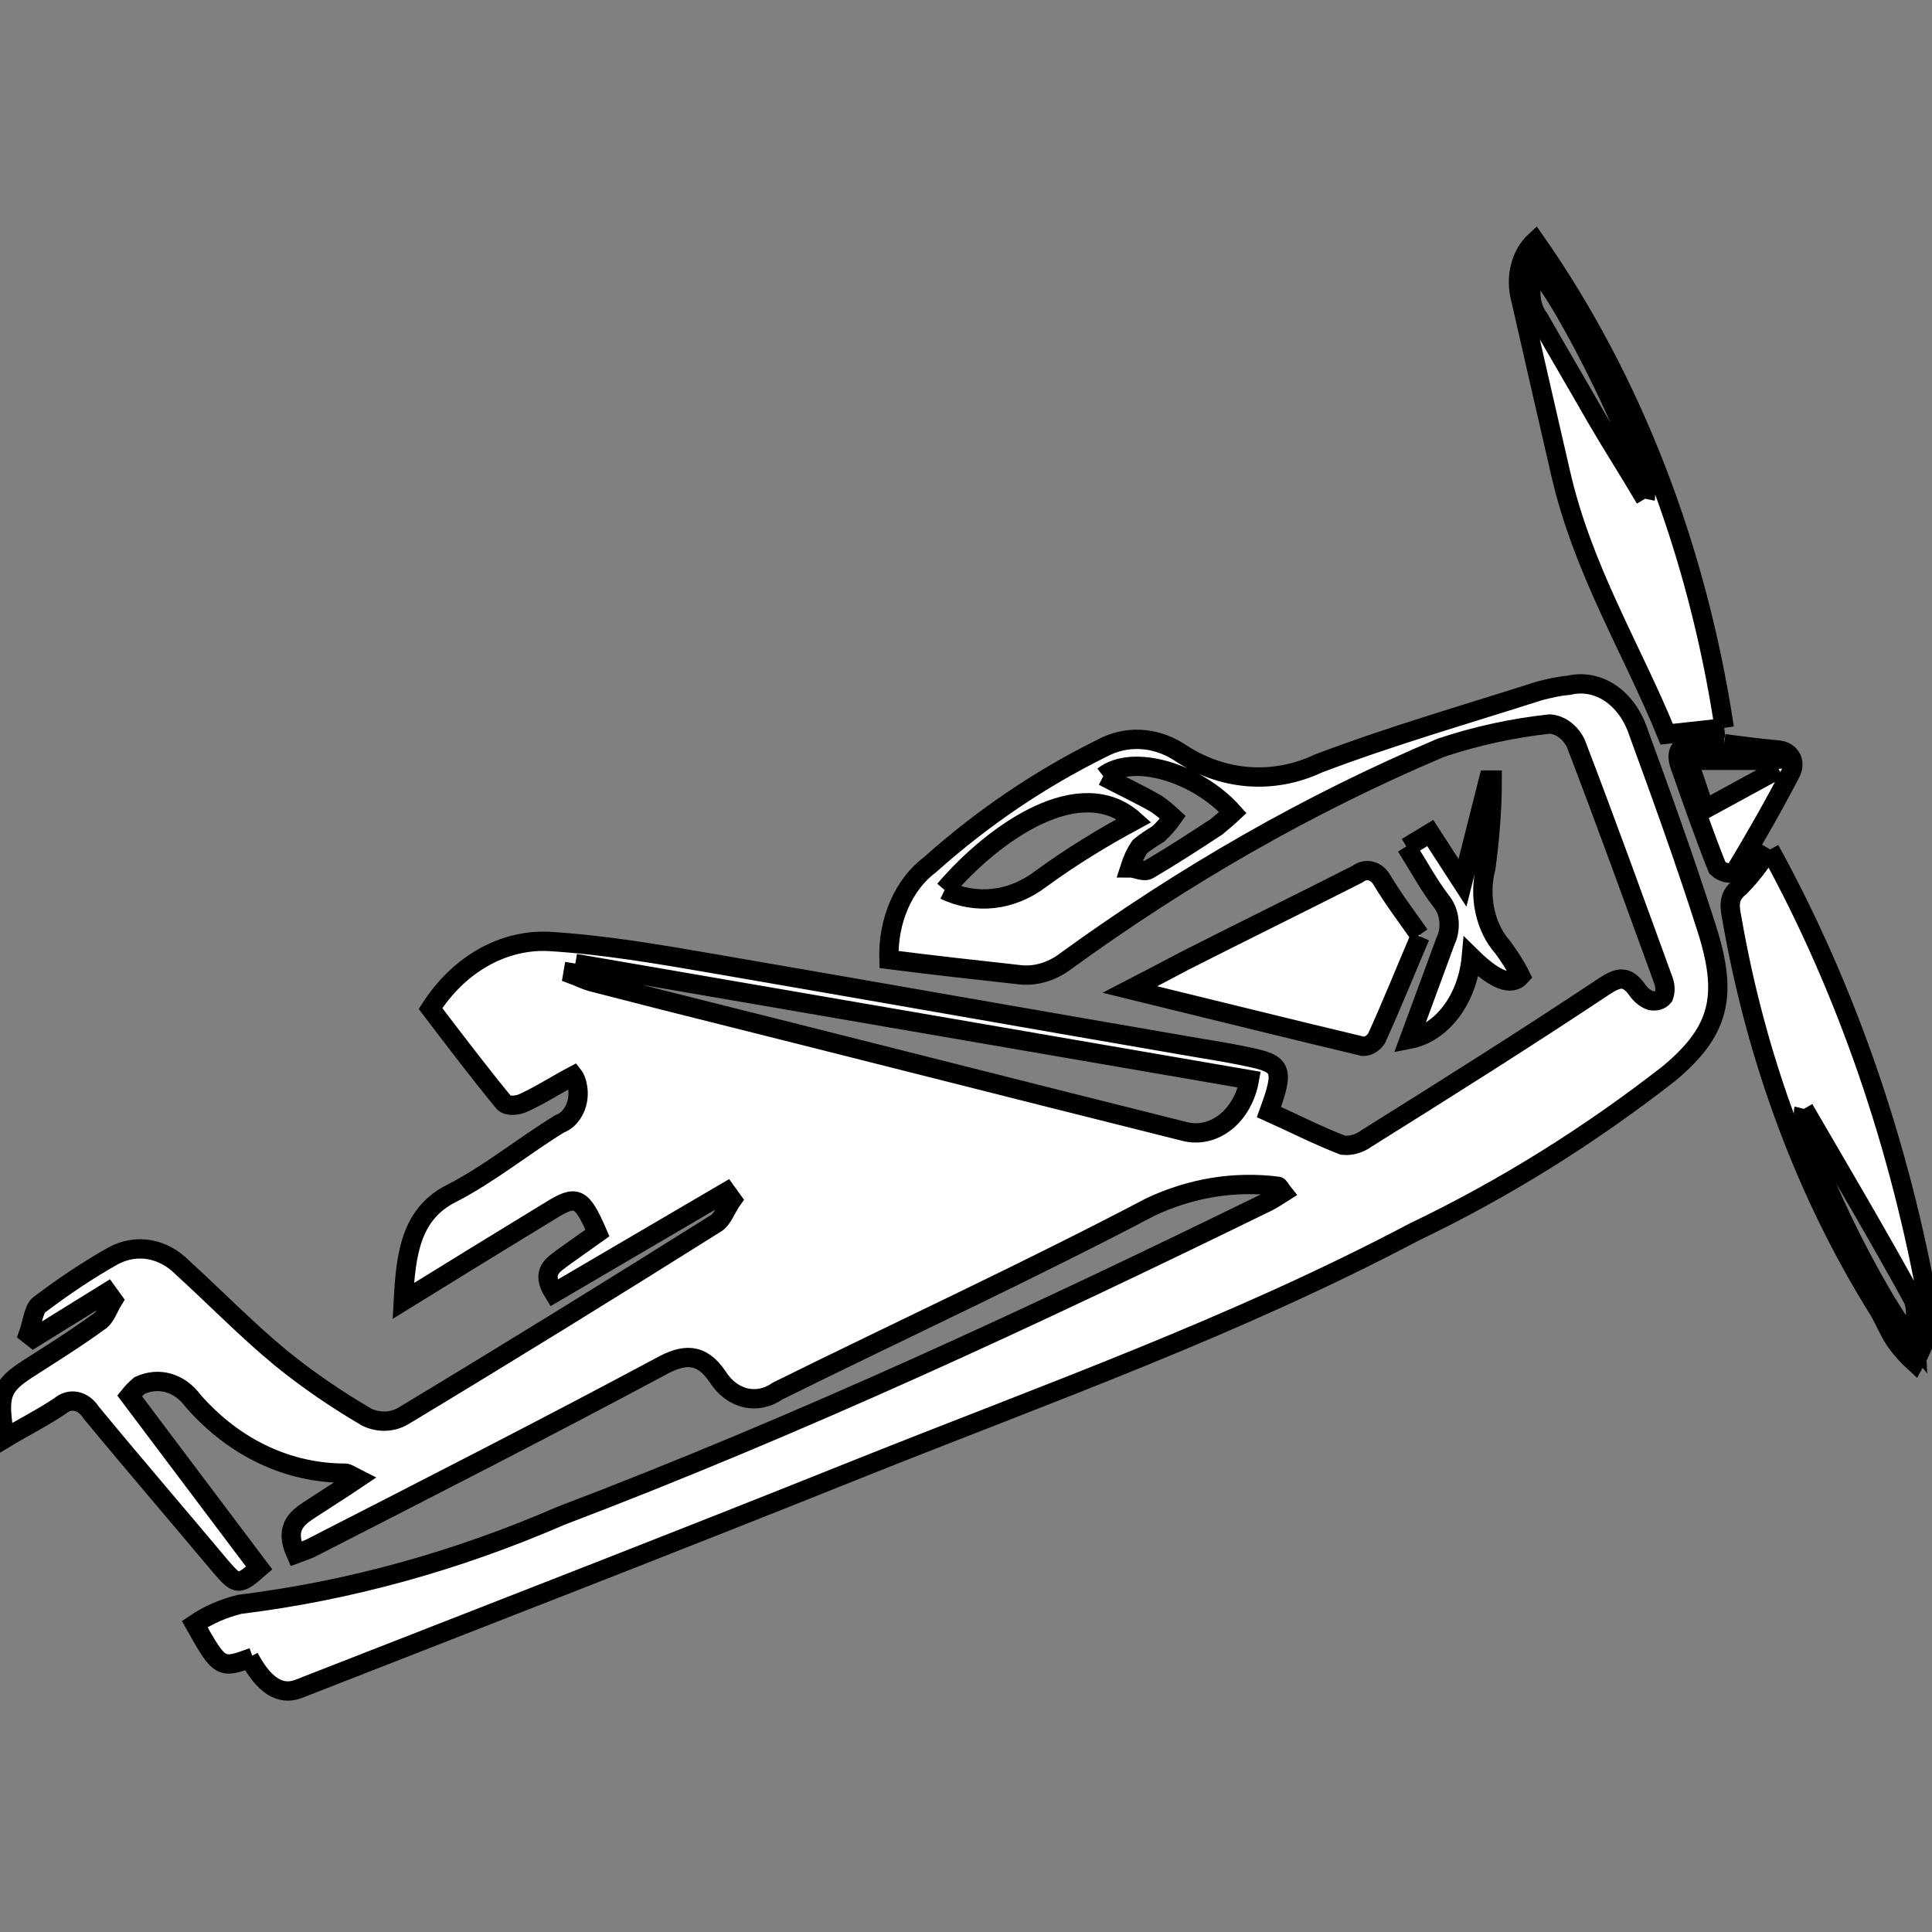 <svg width="100" height="100" xmlns="http://www.w3.org/2000/svg" data-name="Layer 2"><rect width="100%" height="100%" fill="#808080" stroke="none"/> <g> <title>Layer 1</title> <g stroke="null" data-name="Layer 1" id="Layer_1-2"> <g stroke="null" id="svg_1" fill="#ffffff"> <path stroke="null" d="m13.088,85.781c-1.669,0.614 -1.702,0.614 -3.011,-1.718c0.72,-0.491 1.506,-0.818 2.324,-1.023c5.662,-0.695 11.259,-2.25 16.626,-4.581c12.371,-4.704 24.514,-10.349 36.558,-16.239c0.262,-0.123 0.491,-0.286 0.818,-0.491c-0.131,-0.164 -0.196,-0.327 -0.262,-0.327c-2.226,-0.286 -4.484,0.082 -6.578,1.064c-6.382,3.354 -12.862,6.34 -19.31,9.531c-1.047,0.736 -2.356,0.45 -3.109,-0.736c-0.851,-1.268 -1.767,-1.186 -2.946,-0.532c-5.957,3.191 -11.979,6.258 -17.968,9.326c-0.295,0.164 -0.589,0.245 -0.916,0.368c-0.655,-1.473 0.164,-1.923 0.916,-2.413c0.687,-0.45 1.407,-0.9 2.258,-1.473c-0.327,-0.164 -0.491,-0.286 -0.622,-0.286c-2.913,0 -5.695,-1.268 -7.855,-3.722c-0.72,-0.982 -1.8,-1.268 -2.782,-0.818c-0.196,0.164 -0.36,0.327 -0.524,0.532l6.709,8.917c-1.08,0.941 -1.146,0.9 -1.996,-0.082c-2.226,-2.659 -4.484,-5.277 -6.709,-7.976c-0.393,-0.614 -1.08,-0.777 -1.604,-0.327c-0.916,0.614 -1.898,1.104 -2.847,1.677c-0.393,-2.25 -0.229,-2.7 1.244,-3.641c1.211,-0.777 2.455,-1.554 3.633,-2.413c0.327,-0.205 0.491,-0.736 0.72,-1.104l-0.295,-0.409l-3.829,2.373l-0.262,-0.205c0.196,-0.532 0.262,-1.268 0.556,-1.513c1.244,-0.941 2.52,-1.8 3.829,-2.536c1.211,-0.654 2.586,-0.409 3.6,0.614c1.702,1.554 3.338,3.232 5.073,4.663c1.407,1.145 2.913,2.168 4.451,3.068c0.589,0.286 1.276,0.286 1.866,-0.041c5.433,-3.272 10.8,-6.586 16.201,-9.981c0.36,-0.205 0.556,-0.818 0.851,-1.227l-0.295,-0.409l-8.935,5.236c-0.72,-1.145 0,-1.473 0.589,-1.923l1.669,-1.186c-0.818,-1.882 -1.08,-2.004 -2.455,-1.145c-2.487,1.513 -5.008,3.068 -7.593,4.663c0.131,-2.454 0.393,-4.5 2.487,-5.563c1.931,-0.982 3.731,-2.454 5.597,-3.6c0.687,-0.245 1.113,-1.145 0.916,-2.004c-0.033,-0.164 -0.098,-0.368 -0.196,-0.491c-0.851,0.45 -1.669,0.982 -2.553,1.391c-0.327,0.164 -0.851,0.205 -1.047,0c-1.276,-1.554 -2.487,-3.15 -3.797,-4.868c1.473,-2.291 3.731,-3.559 6.055,-3.477c2.847,0.164 5.695,0.654 8.542,1.145c8.084,1.391 16.168,2.822 24.252,4.213c1.146,0.205 2.291,0.368 3.437,0.614c1.8,0.368 1.931,0.614 1.113,2.863c1.276,0.573 2.553,1.227 3.829,1.718c0.425,0.041 0.851,-0.082 1.244,-0.368c4.124,-2.577 8.215,-5.154 12.273,-7.854c0.687,-0.45 1.146,-0.614 1.702,0.164c0.196,0.286 0.458,0.491 0.72,0.573c0.229,0.041 0.491,0 0.655,-0.205c0.098,-0.245 0.098,-0.532 0,-0.818c-1.506,-4.131 -2.978,-8.222 -4.549,-12.312c-0.295,-0.573 -0.785,-0.941 -1.342,-0.982c-1.898,0.205 -3.797,0.614 -5.629,1.227c-6.775,2.863 -13.288,6.586 -19.474,11.085c-0.72,0.532 -1.604,0.777 -2.422,0.654c-2.226,-0.245 -4.451,-0.491 -6.677,-0.777c-0.065,-2.004 0.753,-3.886 2.127,-4.909c2.749,-2.454 5.728,-4.459 8.87,-6.013c1.276,-0.695 2.749,-0.614 3.993,0.164c2.226,1.513 4.877,1.718 7.233,0.614c3.764,-1.432 7.626,-2.536 11.455,-3.763c0.491,-0.123 0.982,-0.245 1.506,-0.286c1.538,-0.368 3.044,0.654 3.633,2.495c1.211,3.313 2.422,6.668 3.502,10.063c1.146,3.559 0.655,5.359 -1.931,7.527c-4.189,3.272 -8.608,6.013 -13.222,8.222c-9.295,4.909 -18.983,8.345 -28.605,12.19c-9.688,3.886 -19.408,7.649 -29.129,11.453q-1.407,0.532 -2.553,-1.636m16.855,-35.915l-0.098,0.573c0.327,0.123 0.655,0.286 0.949,0.368c1.276,0.327 2.553,0.654 3.829,0.982c9,2.25 17.968,4.54 26.969,6.79c1.506,0.327 2.946,-0.859 3.273,-2.7l-34.889,-6.013m19.114,-3.804c1.636,0.777 3.469,0.573 4.975,-0.573c1.571,-1.145 3.175,-2.127 4.844,-3.027c-2.782,-2.495 -7.233,0.573 -9.819,3.6m8.215,-5.89c1.015,0.532 1.898,0.941 2.749,1.432c0.295,0.205 0.589,0.45 0.851,0.695c-0.229,0.327 -0.491,0.614 -0.753,0.859c-0.327,0.205 -0.655,0.409 -0.949,0.654c-0.229,0.327 -0.393,0.695 -0.524,1.104c0.327,0 0.72,0.245 0.982,0.082c1.178,-0.695 2.324,-1.432 3.502,-2.209c0.295,-0.245 0.589,-0.491 0.851,-0.736c-1.866,-2.086 -5.204,-3.068 -6.709,-1.882" data-name="Path 12348" id="Path_12348"/> <path stroke="null" d="m91.604,43.975c3.96,7.199 6.742,15.299 8.248,23.807c0.098,0.327 0.098,0.736 0,1.064c-0.229,0.573 -0.458,1.145 -0.753,1.677c-0.36,-0.327 -0.687,-0.695 -0.982,-1.104c-0.36,-0.532 -0.589,-1.145 -0.916,-1.677c-3.698,-5.931 -6.284,-12.844 -7.56,-20.207c-0.164,-0.777 -0.131,-1.186 0.425,-1.636c0.556,-0.573 1.08,-1.227 1.506,-1.963m1.8,13.458c-0.36,1.473 3.731,9.817 5.793,12.231c-0.065,-1.064 0.098,-1.923 -0.164,-2.413c-1.767,-3.232 -3.633,-6.381 -5.629,-9.817" data-name="Path 12349" id="Path_12349"/> <path stroke="null" d="m89.247,37.676l-2.978,0.327c-1.8,-4.418 -4.353,-8.508 -5.498,-13.54c-0.687,-2.986 -1.375,-5.972 -2.062,-8.999c-0.295,-1.104 0,-2.291 0.753,-2.986c5.008,7.158 8.379,15.871 9.786,25.198m-4.091,-11.862c0.295,-1.391 -4.287,-10.635 -5.629,-11.822c-0.425,0.777 -0.393,1.8 0.131,2.495c0.982,1.718 1.996,3.436 2.978,5.154c0.785,1.35 1.604,2.618 2.52,4.172" data-name="Path 12350" id="Path_12350"/> <path stroke="null" d="m73.505,48.475c-0.753,1.759 -1.473,3.559 -2.258,5.277c-0.164,0.245 -0.425,0.409 -0.687,0.409c-3.96,-0.941 -7.888,-1.923 -12.077,-2.945c1.113,-0.573 1.964,-1.023 2.815,-1.473c2.978,-1.513 5.989,-2.986 8.968,-4.5c0.425,-0.327 0.982,-0.205 1.276,0.327c0,0 0,0 0,0c0.589,0.982 1.276,1.882 1.931,2.822" data-name="Path 12351" id="Path_12351"/> <path stroke="null" d="m72.818,43.853l1.211,-0.736l1.669,2.577l1.342,-5.318l0.196,0c0,1.554 -0.131,3.068 -0.327,4.54c-0.393,1.473 -0.033,3.109 0.884,4.131c0.327,0.45 0.655,0.941 0.916,1.473q-0.72,0.818 -2.553,-0.982c-0.196,2.168 -1.506,3.927 -3.207,4.254c0.622,-1.677 1.244,-3.395 1.866,-5.072c0.327,-0.654 0.229,-1.554 -0.229,-2.086c-0.655,-0.859 -1.178,-1.841 -1.8,-2.822" data-name="Path 12352" id="Path_12352"/> <path stroke="null" d="m89.247,38.494c0.949,0.123 1.866,0.245 2.815,0.327c0.622,0.082 0.916,0.614 0.622,1.186c-0.916,1.759 -1.898,3.477 -2.913,5.154c-0.295,0.082 -0.622,0 -0.884,-0.245c-0.687,-1.718 -1.309,-3.518 -1.931,-5.277c-0.262,-0.736 0.033,-1.104 0.655,-1.064c0.556,0 1.08,0 1.636,0l0,-0.082m2.815,1.309l-0.065,-0.45l-4.615,0l0.851,2.536l3.829,-2.086" data-name="Path 12353" id="Path_12353"/> </g> </g> </g> </svg>